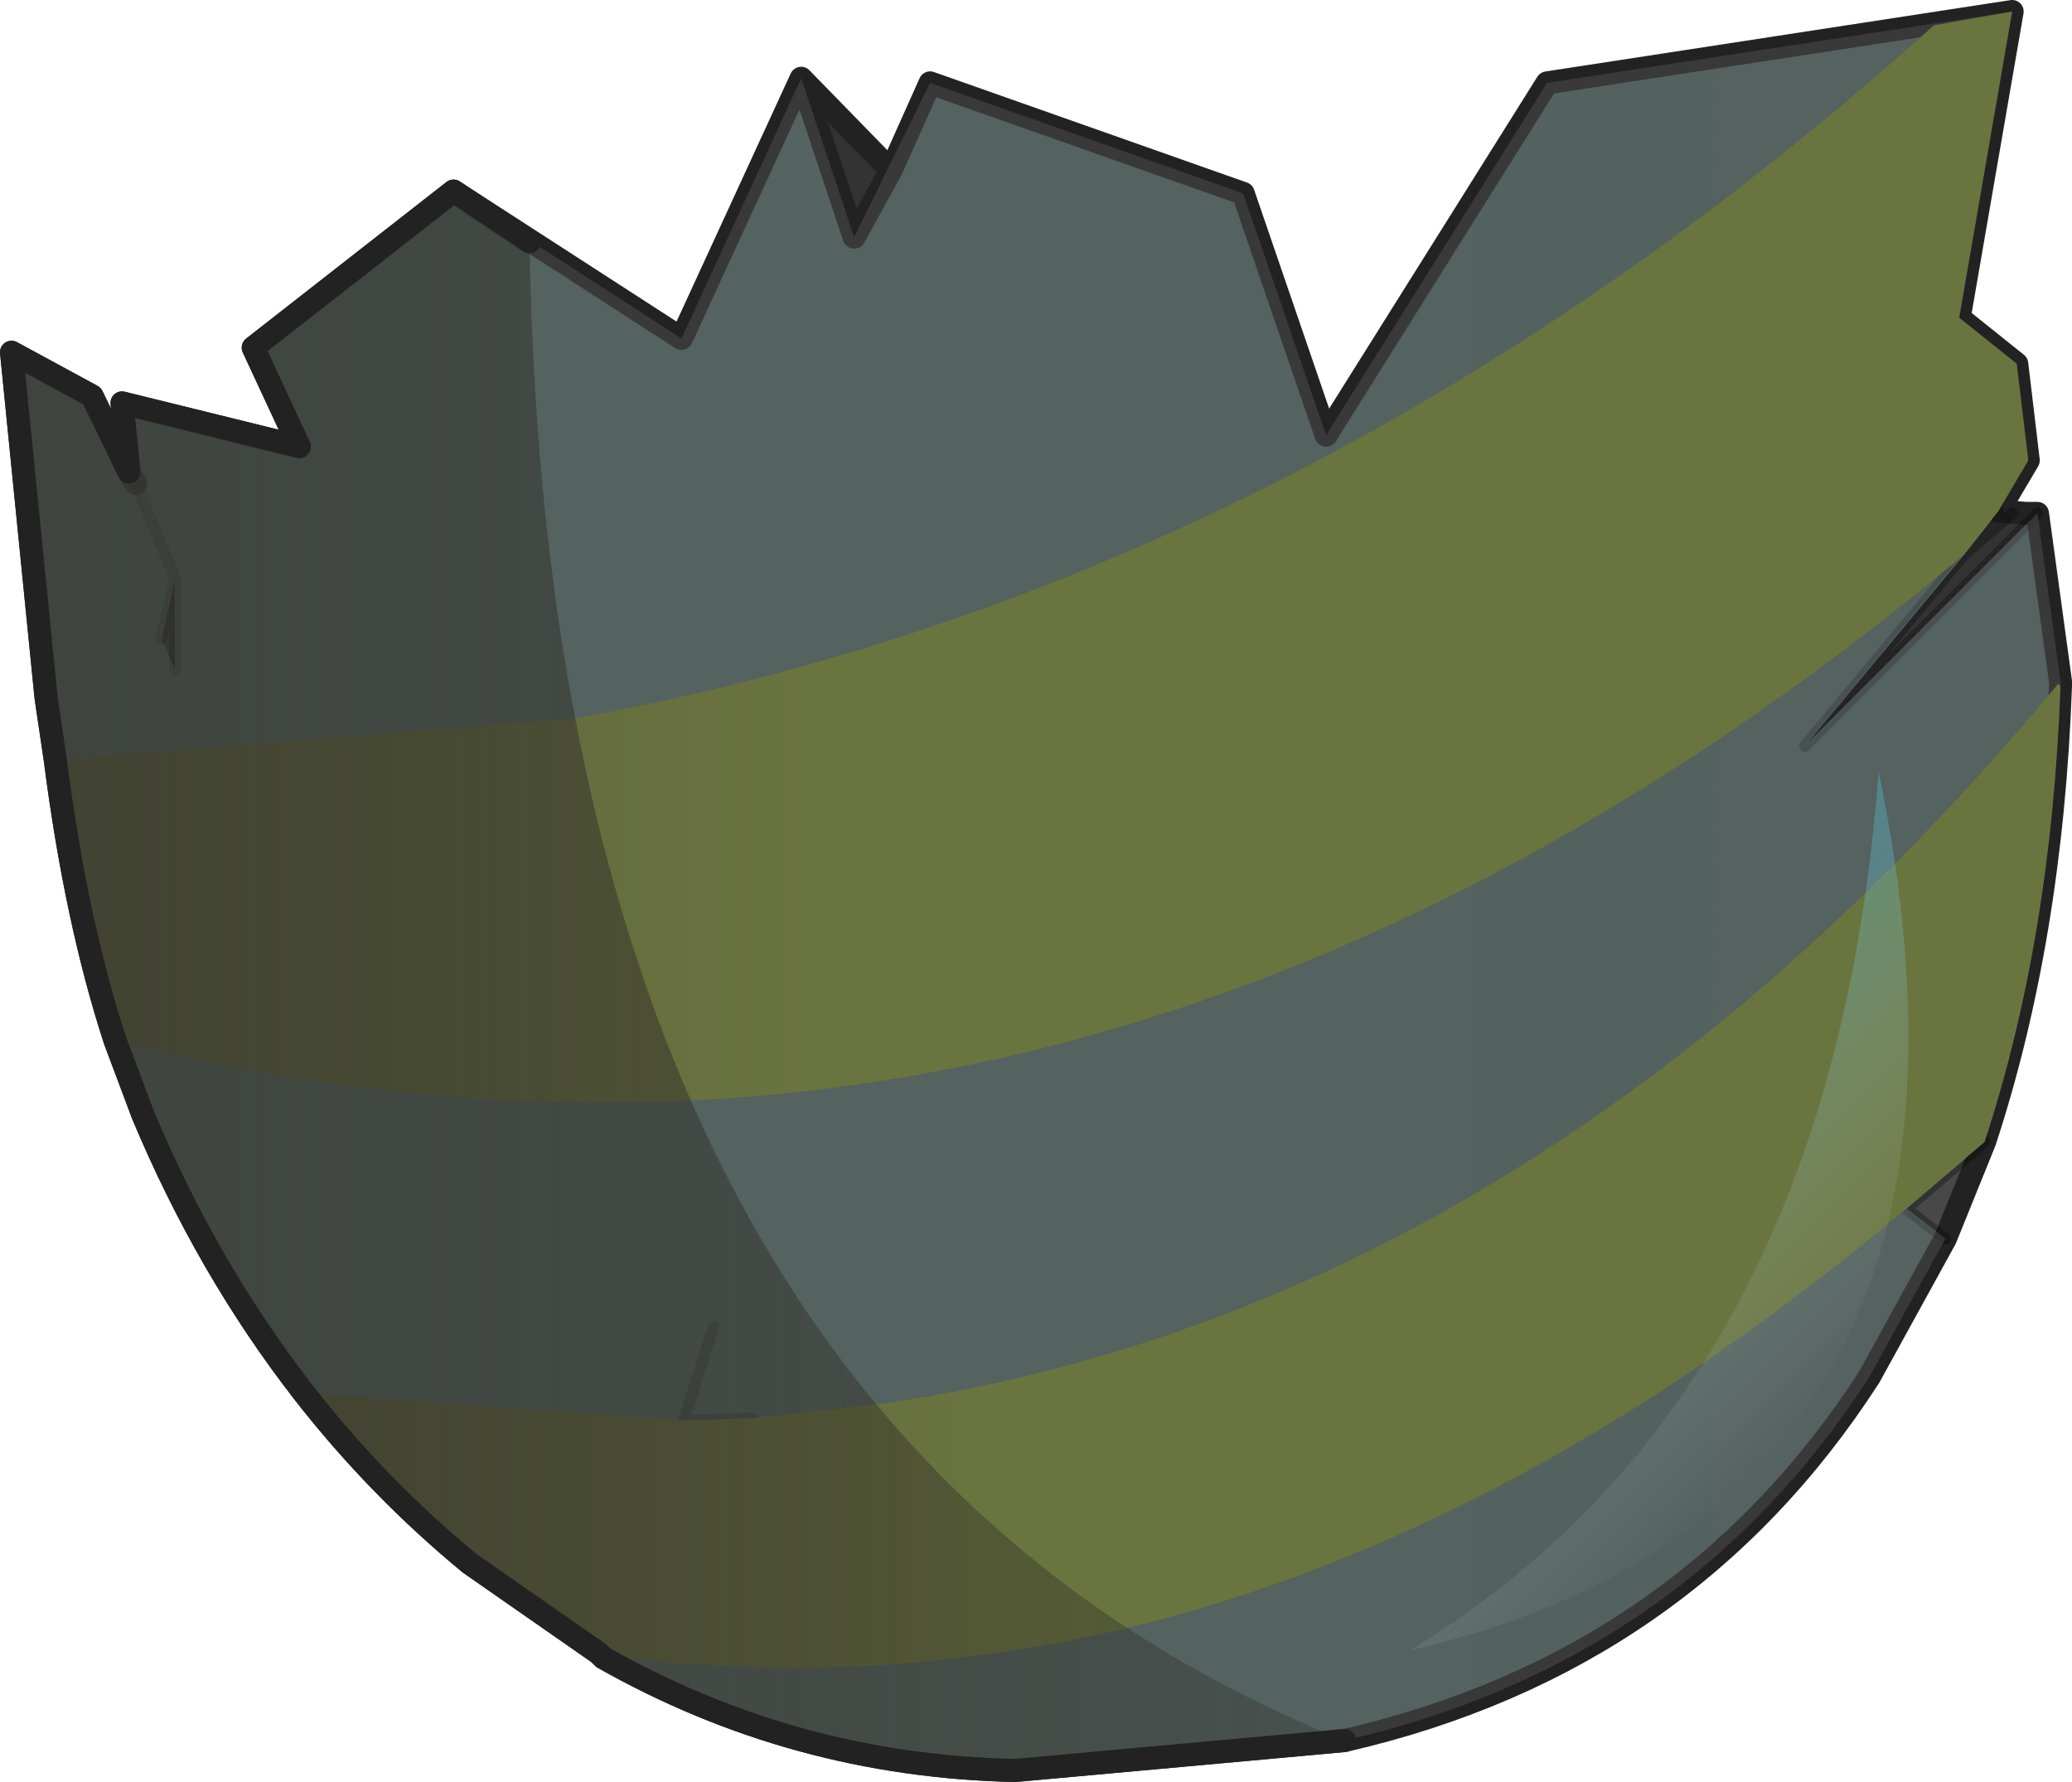 <?xml version="1.0"?>
<svg xmlns="http://www.w3.org/2000/svg" xmlns:xlink="http://www.w3.org/1999/xlink" width="45px" height="38.7px"><g transform="matrix(1, 0, 0, 1, -252.95, -180.6)"><use xlink:href="#object-0" width="45" height="38.7" transform="matrix(1, 0, 0, 1, 252.95, 180.6)"/></g><defs><g transform="matrix(1, 0, 0, 1, -252.95, -180.6)" id="object-0"><path fill-rule="evenodd" fill="url(#gradient-Lb22c948b890d1a0742abd813cec5ea96)" stroke="none" d="M255.75 190.8L255.6 189.35L259.45 190.3L258.45 188.15L262.8 184.75L267.75 187.95L270.35 182.3L271.5 185.75L272.3 184.3L273.15 182.4L279.95 184.8L281.75 190.05L286.55 182.4L296.65 180.85L295.5 187.5L296.75 188.5L297 190.6L296.35 191.7L295.6 192.65L292.15 196.8L297.2 191.75L297.7 195.4L297.7 195.5Q297.5 201 296.05 205.4L294.35 206.85L291.8 204.9L288.15 207.35L287.2 207.35L288.15 207.35L291.8 204.9L294.35 206.85L295.2 207.5L293.55 210.5Q289.55 216.7 282.15 218.4L275 219.05Q270.2 218.95 266.05 216.6L266.1 216.55L267.25 213L269.3 211.4L267.8 211.45L267.25 213L266.1 216.55L265.95 216.5L263.15 214.55Q261.15 212.9 259.55 210.85Q257.45 208.15 256.05 204.8L255.45 203.2Q254.6 200.6 254.15 197.1L253.95 195.75L253.2 188.25L254.95 189.2L255.75 190.85L255.9 191.1L255.75 190.8M256.75 193.15L255.9 191.1L256.75 193.15L256.75 195.15L256.45 194.5L256.75 193.15M268.45 209.4L267.8 211.45L268.45 209.4"/><path fill-rule="evenodd" fill="#333333" stroke="none" d="M270.35 182.3L272.3 184.3L271.5 185.75L270.35 182.3M296.95 191.75L297.2 191.75L292.15 196.8L295.6 192.65L296.35 191.7L296.65 191.75L295.6 192.65L296.65 191.75L296.95 191.75"/><path fill-rule="evenodd" fill="#484848" stroke="none" d="M296.05 205.4L295.2 207.5L294.35 206.85L296.05 205.4M266.05 216.6L265.95 216.5L266.1 216.55L266.05 216.6M267.25 213L267.8 211.45L269.3 211.4L267.25 213"/><path fill-rule="evenodd" fill="#3c3c3c" stroke="none" d="M256.75 193.15L256.75 195.15L256.45 194.5L256.75 193.15"/><path fill="none" stroke="#222222" stroke-width="0.5" stroke-linecap="round" stroke-linejoin="round" d="M255.75 190.8L255.6 189.35L259.45 190.3L258.45 188.15L262.8 184.75L267.75 187.95L270.35 182.3L272.3 184.3L273.15 182.4L279.95 184.8L281.75 190.05L286.55 182.4L296.65 180.85L295.5 187.5L296.75 188.5L297 190.6L296.35 191.7L296.95 191.75L297.2 191.75L297.7 195.4L297.7 195.5Q297.5 201 296.05 205.4L295.2 207.5L293.55 210.5Q289.55 216.7 282.15 218.4L275 219.05Q270.2 218.95 266.05 216.6L265.95 216.5L263.15 214.55Q261.15 212.9 259.55 210.85Q257.45 208.15 256.05 204.8L255.45 203.2Q254.6 200.6 254.15 197.1L253.95 195.75L253.2 188.25L254.95 189.2L255.75 190.85L255.75 190.8M255.75 190.85L255.9 191.1M270.35 182.3L271.5 185.75L272.3 184.3"/><path fill="none" stroke="#000000" stroke-opacity="0.302" stroke-width="0.25" stroke-linecap="round" stroke-linejoin="round" d="M255.75 190.8L255.9 191.1L256.75 193.15L256.75 195.15M256.45 194.5L256.75 193.15M296.35 191.7L295.6 192.65L296.65 191.75M295.6 192.65L292.15 196.8L297.2 191.75M294.35 206.85L296.05 205.4M294.35 206.85L291.8 204.9L288.15 207.35L287.2 207.35M295.2 207.5L294.35 206.85M267.25 213L269.3 211.4L267.8 211.45L267.25 213L266.1 216.55L266.05 216.6M265.95 216.5L266.1 216.55M267.8 211.45L268.45 209.4"/><path fill-rule="evenodd" fill="#484848" fill-opacity="0.6" stroke="none" d="M258.45 188.15L262.8 184.75L267.75 187.95L270.35 182.3L271.5 185.75L273.15 182.4L279.95 184.8L281.75 190.05L286.55 182.4L296.65 180.85L295.5 187.5L296.75 188.5L297 190.6L296.35 191.7L292.15 196.8L297.2 191.75L297.7 195.4L297.7 195.5Q297.5 201 296.05 205.4L294.35 206.85L295.2 207.5L293.55 210.5Q289.55 216.7 282.15 218.4L275 219.05Q270.2 218.95 266.05 216.6L266.1 216.55L265.95 216.5L263.15 214.55Q261.15 212.9 259.55 210.85Q257.45 208.15 256.05 204.8L255.45 203.2Q254.6 200.6 254.15 197.1L253.95 195.75L253.2 188.25L254.95 189.2L255.9 191.1L255.6 189.35L259.45 190.3L258.45 188.15M256.45 194.5L256.75 195.15L256.75 193.15L256.45 194.5M269.3 211.4L267.8 211.45L267.25 213L269.3 211.4"/><path fill-rule="evenodd" fill="url(#gradient-L731d9460d2773cd7f7bb5142d3886691)" stroke="none" d="M254.15 197.1L265.45 196.2Q281.45 193.3 294.95 181.15L296.65 180.85L295.5 187.5L296.75 188.5L297 190.6L296.35 191.7L295.6 192.65Q282.25 203.8 267.95 204.5Q261.8 204.8 255.45 203.2Q254.6 200.6 254.15 197.1"/><path fill-rule="evenodd" fill="url(#gradient-Ld547f2975334dbcb8db1994cb27d3694)" stroke="none" d="M297.7 195.5Q297.5 201 296.05 205.4L294.35 206.85Q285.95 213.9 277.45 215.95Q271.8 217.3 266.1 216.55L265.95 216.5L263.15 214.55Q261.15 212.9 259.55 210.85L267.8 211.45L269.3 211.4L272 211.1Q286.35 209.05 297.65 195.45L297.7 195.5"/><path fill-rule="evenodd" fill="url(#gradient-Le311932b2e2b2c37756dd0ef9ac9db60)" stroke="none" d="M282.15 218.4L275 219.05Q270.2 218.95 266.05 216.6L265.95 216.5L263.15 214.55Q261.15 212.9 259.55 210.85Q257.45 208.15 256.05 204.8L255.45 203.2Q254.6 200.6 254.15 197.1L253.95 195.75L253.2 188.25L254.95 189.2L255.75 190.85L255.6 189.35L259.45 190.3L258.45 188.15L262.8 184.75L264.45 185.85Q264.85 211.45 282.15 218.4"/><path fill="none" stroke="#222222" stroke-width="0.5" stroke-linecap="round" stroke-linejoin="round" d="M264.45 185.85L262.8 184.75L258.45 188.15L259.45 190.3L255.6 189.35L255.75 190.85L254.95 189.2L253.2 188.25L253.95 195.75L254.15 197.1Q254.6 200.6 255.45 203.2L256.05 204.8Q257.45 208.15 259.55 210.85Q261.15 212.9 263.15 214.55L265.95 216.5L266.05 216.6Q270.2 218.95 275 219.05L282.15 218.4"/><path fill-rule="evenodd" fill="url(#gradient-Lf368fbdf61451e5dcce7fe7e006162f6)" stroke="none" d="M283.55 216.45Q292.75 210.9 293.75 197.35Q297.05 213.3 283.55 216.45"/></g><linearGradient gradientTransform="matrix(1, 0, 0, 1, 0, 0)" gradientUnits="userSpaceOnUse" spreadMethod="pad" id="gradient-Lb22c948b890d1a0742abd813cec5ea96" x1="-819.2" x2="819.2"><stop offset="0" stop-color="#47b7d1" stop-opacity="1"/><stop offset="1" stop-color="#77745e" stop-opacity="1"/></linearGradient><linearGradient gradientTransform="matrix(0.026, 0, 0, 0.015, 275.55, 192.7)" gradientUnits="userSpaceOnUse" spreadMethod="pad" id="gradient-L731d9460d2773cd7f7bb5142d3886691" x1="-819.2" x2="819.2"><stop offset="0" stop-color="#5a5e3c" stop-opacity="1"/><stop offset="0.38" stop-color="#6a743f" stop-opacity="1"/></linearGradient><linearGradient gradientTransform="matrix(0.023, 0, 0, 0.013, 278.6, 206.1)" gradientUnits="userSpaceOnUse" spreadMethod="pad" id="gradient-Ld547f2975334dbcb8db1994cb27d3694" x1="-819.2" x2="819.2"><stop offset="0" stop-color="#5a5e3c" stop-opacity="1"/><stop offset="0.38" stop-color="#6a743f" stop-opacity="1"/></linearGradient><linearGradient gradientTransform="matrix(0.018, 0, 0, 0.021, 267.65, 201.9)" gradientUnits="userSpaceOnUse" spreadMethod="pad" id="gradient-Le311932b2e2b2c37756dd0ef9ac9db60" x1="-819.2" x2="819.2"><stop offset="0" stop-color="#36372f" stop-opacity="0.702"/><stop offset="1" stop-color="#2b2822" stop-opacity="0.29"/></linearGradient><linearGradient gradientTransform="matrix(0.004, 0.004, -0.009, 0.009, 289.55, 207.75)" gradientUnits="userSpaceOnUse" spreadMethod="pad" id="gradient-Lf368fbdf61451e5dcce7fe7e006162f6" x1="-819.2" x2="819.2"><stop offset="0" stop-color="#47b7d1" stop-opacity="0.424"/><stop offset="1" stop-color="#e1dfd9" stop-opacity="0"/></linearGradient></defs></svg>
